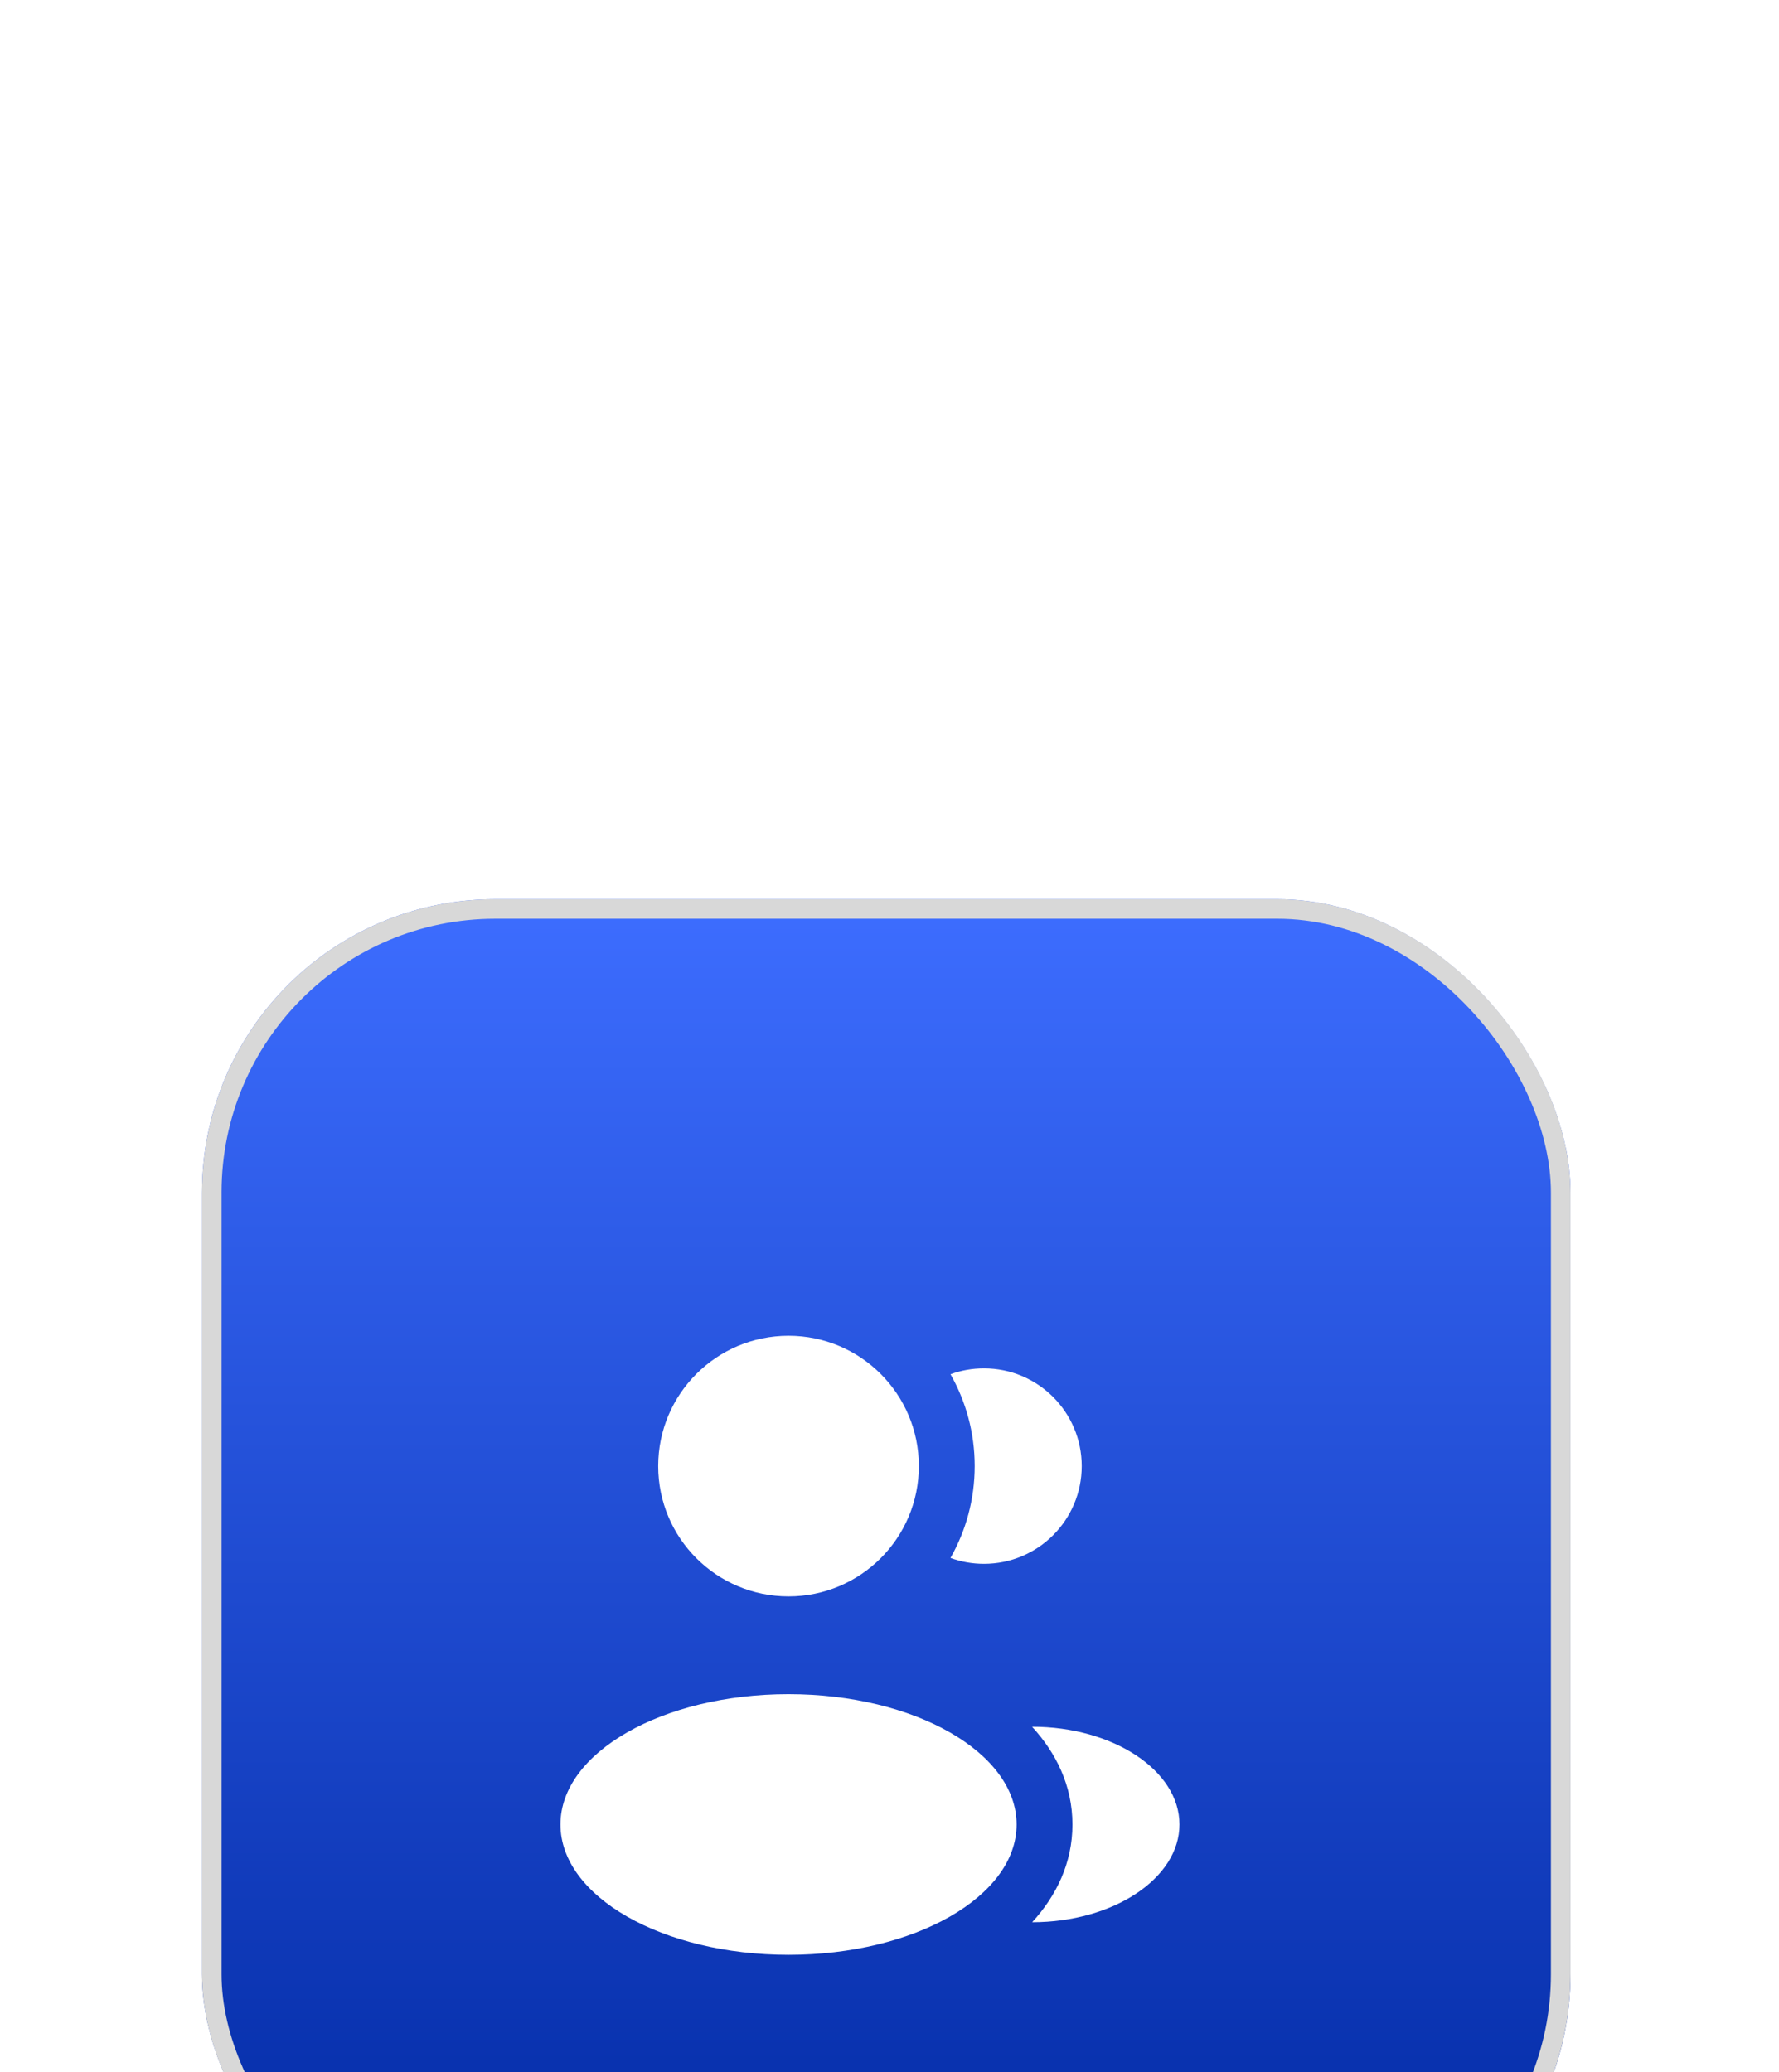 <svg width="91" height="106" viewBox="0 0 91 106" fill="none" xmlns="http://www.w3.org/2000/svg">
<g filter="url(#filter0_dddd_16_289)">
<rect x="10.333" y="2" width="70" height="70" rx="15" fill="url(#paint0_linear_16_289)"/>
<rect x="10.833" y="2.5" width="69" height="69" rx="14.5" stroke="#D8D8D8"/>
<g filter="url(#filter1_i_16_289)">
<ellipse cx="40.335" cy="27" rx="6.667" ry="6.667" fill="white"/>
</g>
<g filter="url(#filter2_i_16_289)">
<ellipse cx="40.335" cy="45.335" rx="11.667" ry="6.667" fill="white"/>
</g>
<g filter="url(#filter3_i_16_289)">
<path d="M60.333 45.334C60.333 48.096 56.94 50.334 52.798 50.334C54.019 49 54.858 47.326 54.858 45.336C54.858 43.345 54.017 41.669 52.794 40.334C56.936 40.334 60.333 42.573 60.333 45.334Z" fill="white"/>
<path d="M55.333 27.001C55.333 29.763 53.094 32.001 50.333 32.001C49.731 32.001 49.154 31.895 48.619 31.7C49.407 30.313 49.858 28.709 49.858 26.999C49.858 25.291 49.408 23.688 48.621 22.302C49.155 22.107 49.731 22.001 50.333 22.001C53.094 22.001 55.333 24.24 55.333 27.001Z" fill="white"/>
</g>
</g>
<defs>
<filter id="filter0_dddd_16_289" x="0.333" y="0" width="90" height="106" filterUnits="userSpaceOnUse" color-interpolation-filters="sRGB">
<feFlood flood-opacity="0" result="BackgroundImageFix"/>
<feColorMatrix in="SourceAlpha" type="matrix" values="0 0 0 0 0 0 0 0 0 0 0 0 0 0 0 0 0 0 127 0" result="hardAlpha"/>
<feOffset dy="1"/>
<feGaussianBlur stdDeviation="1.5"/>
<feColorMatrix type="matrix" values="0 0 0 0 0 0 0 0 0 0 0 0 0 0 0 0 0 0 0.1 0"/>
<feBlend mode="normal" in2="BackgroundImageFix" result="effect1_dropShadow_16_289"/>
<feColorMatrix in="SourceAlpha" type="matrix" values="0 0 0 0 0 0 0 0 0 0 0 0 0 0 0 0 0 0 127 0" result="hardAlpha"/>
<feOffset dy="6"/>
<feGaussianBlur stdDeviation="3"/>
<feColorMatrix type="matrix" values="0 0 0 0 0 0 0 0 0 0 0 0 0 0 0 0 0 0 0.09 0"/>
<feBlend mode="normal" in2="effect1_dropShadow_16_289" result="effect2_dropShadow_16_289"/>
<feColorMatrix in="SourceAlpha" type="matrix" values="0 0 0 0 0 0 0 0 0 0 0 0 0 0 0 0 0 0 127 0" result="hardAlpha"/>
<feOffset dy="13"/>
<feGaussianBlur stdDeviation="4"/>
<feColorMatrix type="matrix" values="0 0 0 0 0 0 0 0 0 0 0 0 0 0 0 0 0 0 0.05 0"/>
<feBlend mode="normal" in2="effect2_dropShadow_16_289" result="effect3_dropShadow_16_289"/>
<feColorMatrix in="SourceAlpha" type="matrix" values="0 0 0 0 0 0 0 0 0 0 0 0 0 0 0 0 0 0 127 0" result="hardAlpha"/>
<feOffset dy="24"/>
<feGaussianBlur stdDeviation="5"/>
<feColorMatrix type="matrix" values="0 0 0 0 0 0 0 0 0 0 0 0 0 0 0 0 0 0 0.01 0"/>
<feBlend mode="normal" in2="effect3_dropShadow_16_289" result="effect4_dropShadow_16_289"/>
<feBlend mode="normal" in="SourceGraphic" in2="effect4_dropShadow_16_289" result="shape"/>
</filter>
<filter id="filter1_i_16_289" x="33.669" y="20.333" width="13.333" height="17.333" filterUnits="userSpaceOnUse" color-interpolation-filters="sRGB">
<feFlood flood-opacity="0" result="BackgroundImageFix"/>
<feBlend mode="normal" in="SourceGraphic" in2="BackgroundImageFix" result="shape"/>
<feColorMatrix in="SourceAlpha" type="matrix" values="0 0 0 0 0 0 0 0 0 0 0 0 0 0 0 0 0 0 127 0" result="hardAlpha"/>
<feOffset dy="4"/>
<feGaussianBlur stdDeviation="2"/>
<feComposite in2="hardAlpha" operator="arithmetic" k2="-1" k3="1"/>
<feColorMatrix type="matrix" values="0 0 0 0 0 0 0 0 0 0 0 0 0 0 0 0 0 0 0.25 0"/>
<feBlend mode="normal" in2="shape" result="effect1_innerShadow_16_289"/>
</filter>
<filter id="filter2_i_16_289" x="28.669" y="38.668" width="23.333" height="17.333" filterUnits="userSpaceOnUse" color-interpolation-filters="sRGB">
<feFlood flood-opacity="0" result="BackgroundImageFix"/>
<feBlend mode="normal" in="SourceGraphic" in2="BackgroundImageFix" result="shape"/>
<feColorMatrix in="SourceAlpha" type="matrix" values="0 0 0 0 0 0 0 0 0 0 0 0 0 0 0 0 0 0 127 0" result="hardAlpha"/>
<feOffset dy="4"/>
<feGaussianBlur stdDeviation="2"/>
<feComposite in2="hardAlpha" operator="arithmetic" k2="-1" k3="1"/>
<feColorMatrix type="matrix" values="0 0 0 0 0 0 0 0 0 0 0 0 0 0 0 0 0 0 0.25 0"/>
<feBlend mode="normal" in2="shape" result="effect1_innerShadow_16_289"/>
</filter>
<filter id="filter3_i_16_289" x="48.619" y="22.001" width="11.714" height="32.333" filterUnits="userSpaceOnUse" color-interpolation-filters="sRGB">
<feFlood flood-opacity="0" result="BackgroundImageFix"/>
<feBlend mode="normal" in="SourceGraphic" in2="BackgroundImageFix" result="shape"/>
<feColorMatrix in="SourceAlpha" type="matrix" values="0 0 0 0 0 0 0 0 0 0 0 0 0 0 0 0 0 0 127 0" result="hardAlpha"/>
<feOffset dy="4"/>
<feGaussianBlur stdDeviation="2"/>
<feComposite in2="hardAlpha" operator="arithmetic" k2="-1" k3="1"/>
<feColorMatrix type="matrix" values="0 0 0 0 0 0 0 0 0 0 0 0 0 0 0 0 0 0 0.25 0"/>
<feBlend mode="normal" in2="shape" result="effect1_innerShadow_16_289"/>
</filter>
<linearGradient id="paint0_linear_16_289" x1="45.333" y1="2" x2="45.333" y2="72" gradientUnits="userSpaceOnUse">
<stop stop-color="#3D6DFF"/>
<stop offset="1" stop-color="#0028A1"/>
</linearGradient>
</defs>
</svg>
